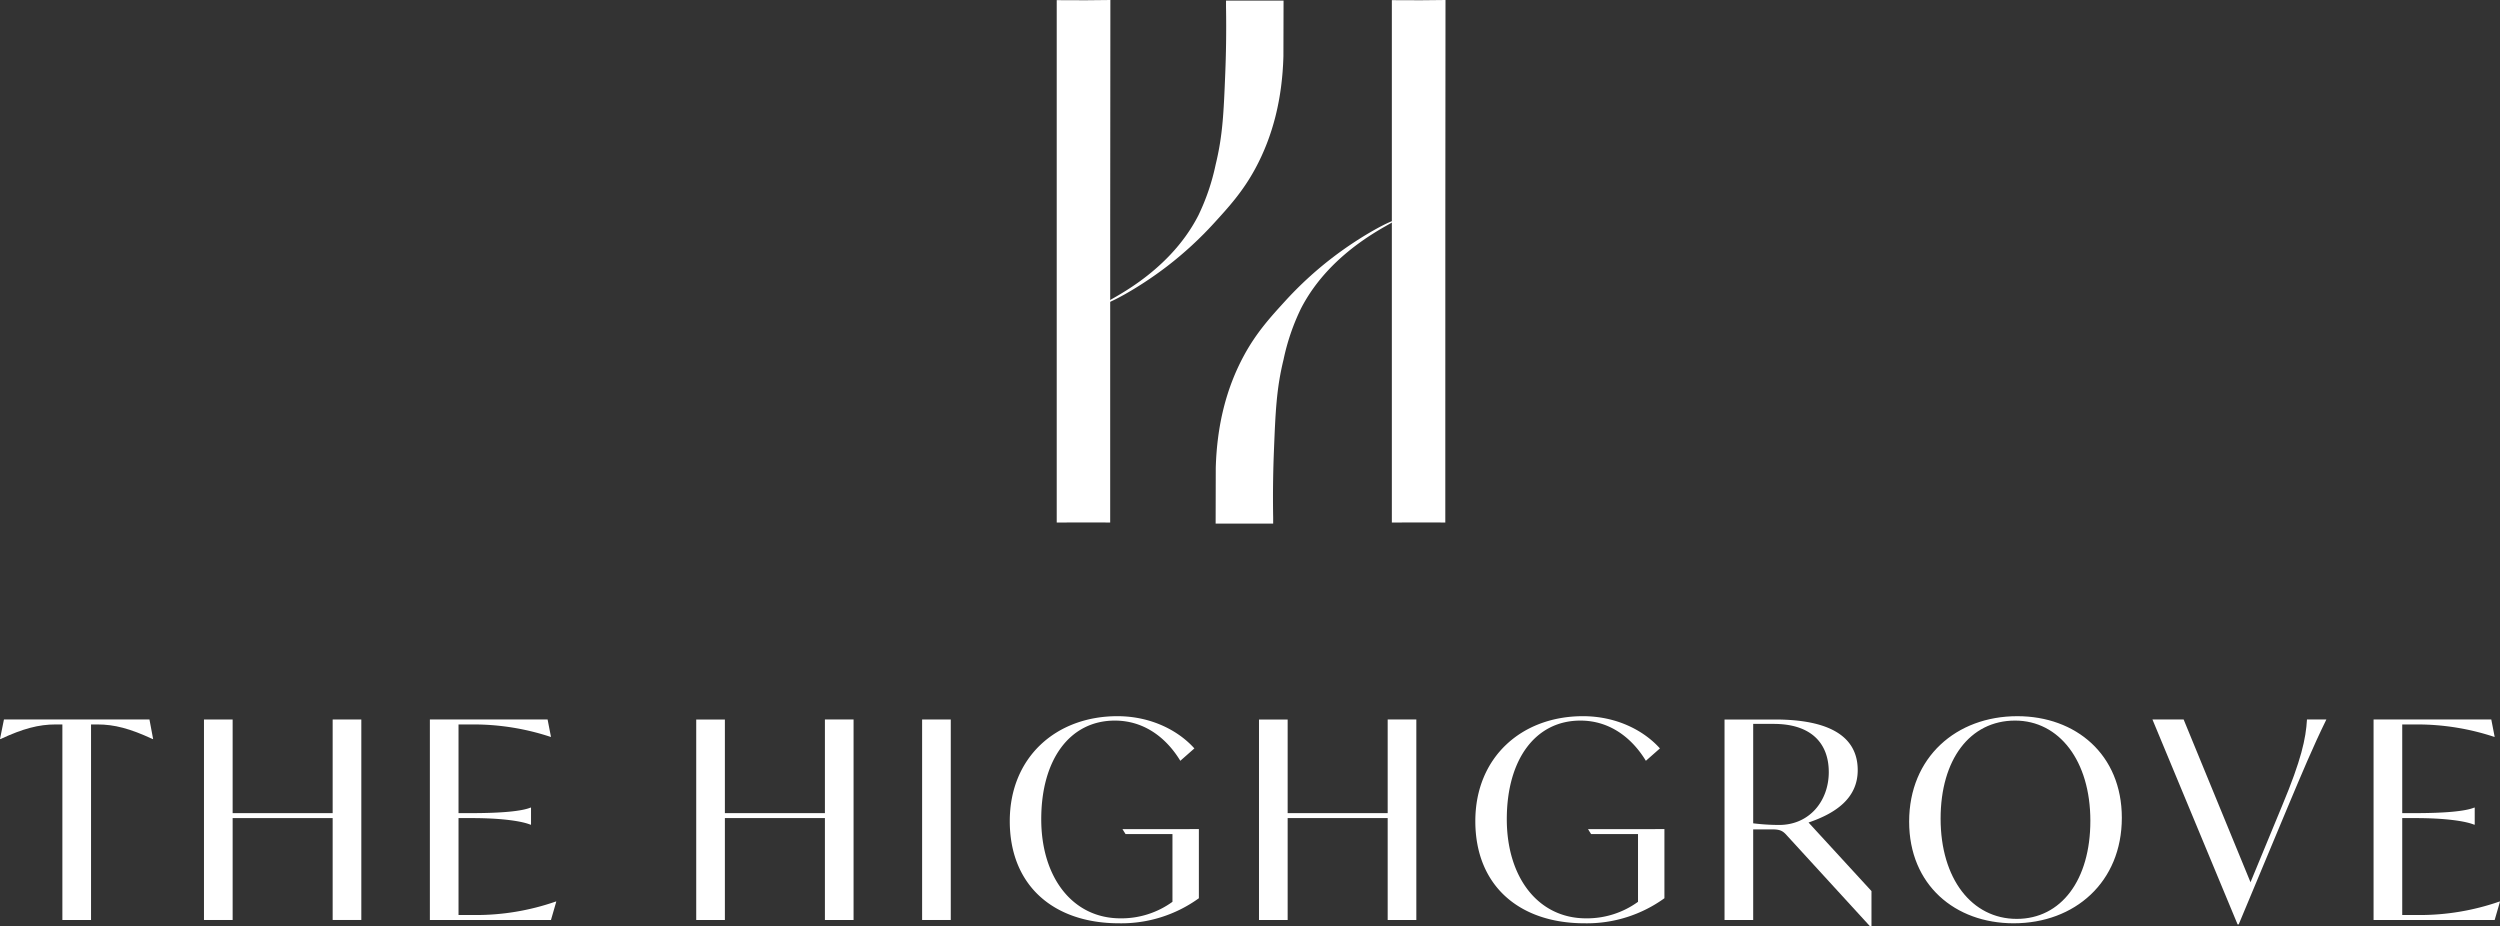 <svg id="Group_1527" data-name="Group 1527" xmlns="http://www.w3.org/2000/svg" xmlns:xlink="http://www.w3.org/1999/xlink" width="759.406" height="281.297" viewBox="0 0 759.406 281.297">
  <rect x="0" y="0" width="759.406" height="281.297" fill="#333333" stroke="none"/>
  <defs>
    <clipPath id="clip-path">
      <rect id="Rectangle_133" data-name="Rectangle 133" width="759.406" height="281.297" fill="none"/>
    </clipPath>
  </defs>
  <g id="Group_1512" data-name="Group 1512" clip-path="url(#clip-path)">
    <path id="Path_63" data-name="Path 63" d="M46.514,156.85h-.17c-6.829-3.179-11.608-4.433-16.729-4.433H27.653v59.4H18.947v-59.4H16.9c-5.121,0-9.9,1.254-16.728,4.433H0l1.2-5.939H45.4Z" transform="translate(0 67.642)" fill="#fff"/>
    <path id="Path_64" data-name="Path 64" d="M89.732,150.911v60.9H81.027V180.862H50.644v30.953H41.938v-60.9h8.705v28.444H81.027V150.911Z" transform="translate(20.023 67.642)" fill="#fff"/>
    <path id="Path_65" data-name="Path 65" d="M126.788,206.21l-1.622,5.606H88.382V150.911h35.76l1.024,5.27H125a74.4,74.4,0,0,0-23.215-3.764h-4.7v26.938h3.929c9.216,0,15.275-.585,17.923-1.673h.17v5.186h-.17c-2.648-1.088-8.707-2.007-17.923-2.007H97.086V210.31h4.952a73.586,73.586,0,0,0,24.58-4.1Z" transform="translate(42.197 67.642)" fill="#fff"/>
    <path id="Path_66" data-name="Path 66" d="M190.938,150.911v60.9h-8.705V180.862H151.849v30.953h-8.705v-60.9h8.705v28.444h30.384V150.911Z" transform="translate(68.343 67.642)" fill="#fff"/>
    <rect id="Rectangle_132" data-name="Rectangle 132" width="8.705" height="60.904" transform="translate(280.104 218.553)" fill="#fff"/>
    <path id="Path_67" data-name="Path 67" d="M265.05,184.518v21a40.208,40.208,0,0,1-24.241,7.613c-19.885,0-33.2-11.461-33.2-31.037,0-19.409,14.082-31.875,32.686-31.875,9.986,0,18.353,4.184,23.388,9.789l-4.27,3.764c-4.267-7.027-11.008-12.214-19.885-12.214-13.654,0-22.36,11.8-22.36,29.951,0,17.736,9.559,30.117,24.066,30.117a26.4,26.4,0,0,0,15.791-5.02V186.023H242.774l-.94-1.5Z" transform="translate(99.123 67.331)" fill="#fff"/>
    <path id="Path_68" data-name="Path 68" d="M306.643,150.911v60.9h-8.705V180.862H267.554v30.953h-8.705v-60.9h8.705v28.444h30.384V150.911Z" transform="translate(123.586 67.642)" fill="#fff"/>
    <path id="Path_69" data-name="Path 69" d="M360.767,184.518v21a40.2,40.2,0,0,1-24.239,7.613c-19.885,0-33.2-11.461-33.2-31.037,0-19.409,14.083-31.875,32.688-31.875,9.986,0,18.35,4.184,23.385,9.789l-4.267,3.764c-4.267-7.027-11.01-12.214-19.886-12.214-13.656,0-22.361,11.8-22.361,29.951,0,17.736,9.559,30.117,24.068,30.117a26.4,26.4,0,0,0,15.789-5.02V186.023H338.491l-.938-1.5Z" transform="translate(144.822 67.331)" fill="#fff"/>
    <path id="Path_70" data-name="Path 70" d="M399.2,203.03v10.626h-.513l-25.264-27.607c-1.194-1.34-2.048-1.757-4.437-1.757h-5.719v27.523h-8.705v-60.9h15.277c16.388,0,25.179,5.018,25.179,15.392,0,8.617-6.827,13.135-14.937,15.9Zm-12.973-36.14c0-8.869-5.464-14.64-16.729-14.64h-6.23v30.2a65,65,0,0,0,7.853.5c9.3,0,15.107-7.361,15.107-16.062" transform="translate(169.285 67.642)" fill="#fff"/>
    <path id="Path_71" data-name="Path 71" d="M392.519,182.258c0-19.576,14.337-32.04,32.858-32.04,17.753,0,31.749,11.628,31.749,30.87,0,19.576-14.339,32.041-32.86,32.041-17.751,0-31.747-11.628-31.747-30.87m55.048-.251c0-18.237-9.473-30.453-22.874-30.453-13.74,0-22.617,11.881-22.617,29.784,0,18.237,9.473,30.452,23.129,30.452,13.486,0,22.361-11.8,22.361-29.783" transform="translate(187.406 67.331)" fill="#fff"/>
    <path id="Path_72" data-name="Path 72" d="M495.373,150.911c-4.1,8.366-7.34,16.146-11.778,26.688l-14.851,35.555h-.34l-25.861-62.243h9.475l20.312,49.442,9.643-23.341c5.8-13.887,7.17-20.245,7.511-26.1Z" transform="translate(211.29 67.642)" fill="#fff"/>
    <path id="Path_73" data-name="Path 73" d="M526.411,206.21l-1.621,5.606H488.005V150.911h35.76l1.025,5.27h-.171a74.4,74.4,0,0,0-23.215-3.764h-4.692v26.938h3.926c9.218,0,15.277-.585,17.923-1.673h.17v5.186h-.17c-2.646-1.088-8.705-2.007-17.923-2.007h-3.926V210.31h4.949a73.56,73.56,0,0,0,24.579-4.1Z" transform="translate(232.995 67.642)" fill="#fff"/>
    <g id="Group_1595" data-name="Group 1595">
      <path id="Path_75" data-name="Path 75" d="M249.974,121.4c.352-12.883,3.171-24.184,8.552-34.133,3.8-7.025,8.126-11.733,12.434-16.46a110.091,110.091,0,0,1,14.291-13.166c9.617-7.382,18.62-11.728,18.889-11.315.387.591-18.888,8.255-28.334,26.746A66.83,66.83,0,0,0,270.558,88.5c-2.131,8.736-2.438,15.568-2.928,28.009-.192,4.865-.36,11.707-.22,19.974l0,1.82H249.934" transform="translate(119.329 20.751)" fill="#fff"/>
      <path id="Path_76" data-name="Path 76" d="M295.049.077c-1.72,0-3.438-.009-5.158-.016Q288.028.05,286.164.045V158.732c1.879-.025,3.932-.035,6.3-.035q2.571,0,5.14.01,2.4.009,4.8.012V133.013c0-43.6,0-88.672.058-133.013-2.176.052-4.558.077-7.417.077" transform="translate(136.627)" fill="#fff"/>
      <g id="Group_1594" data-name="Group 1594">
        <path id="Path_74" data-name="Path 74" d="M281.376,17.03c-.352,12.883-3.171,24.184-8.551,34.133-3.8,7.025-8.126,11.734-12.434,16.46A110.184,110.184,0,0,1,246.1,80.79c-9.617,7.382-18.62,11.728-18.889,11.315-.387-.591,18.888-8.255,28.334-26.746a66.836,66.836,0,0,0,5.248-15.431c2.13-8.736,2.438-15.568,2.928-28.009.192-4.865.361-11.707.22-19.974l0-1.82h17.478" transform="translate(108.478 0.056)" fill="#fff"/>
        <path id="Path_77" data-name="Path 77" d="M226.148.077c-1.72,0-3.438-.009-5.158-.016Q219.127.05,217.263.045V158.732c1.879-.025,3.931-.035,6.3-.035q2.571,0,5.14.01,2.4.009,4.8.012l0-24.794v-.912c0-43.6,0-88.672.058-133.013-2.176.052-4.558.077-7.417.077" transform="translate(103.73)" fill="#fff"/>
      </g>
    </g>
  </g>
</svg>